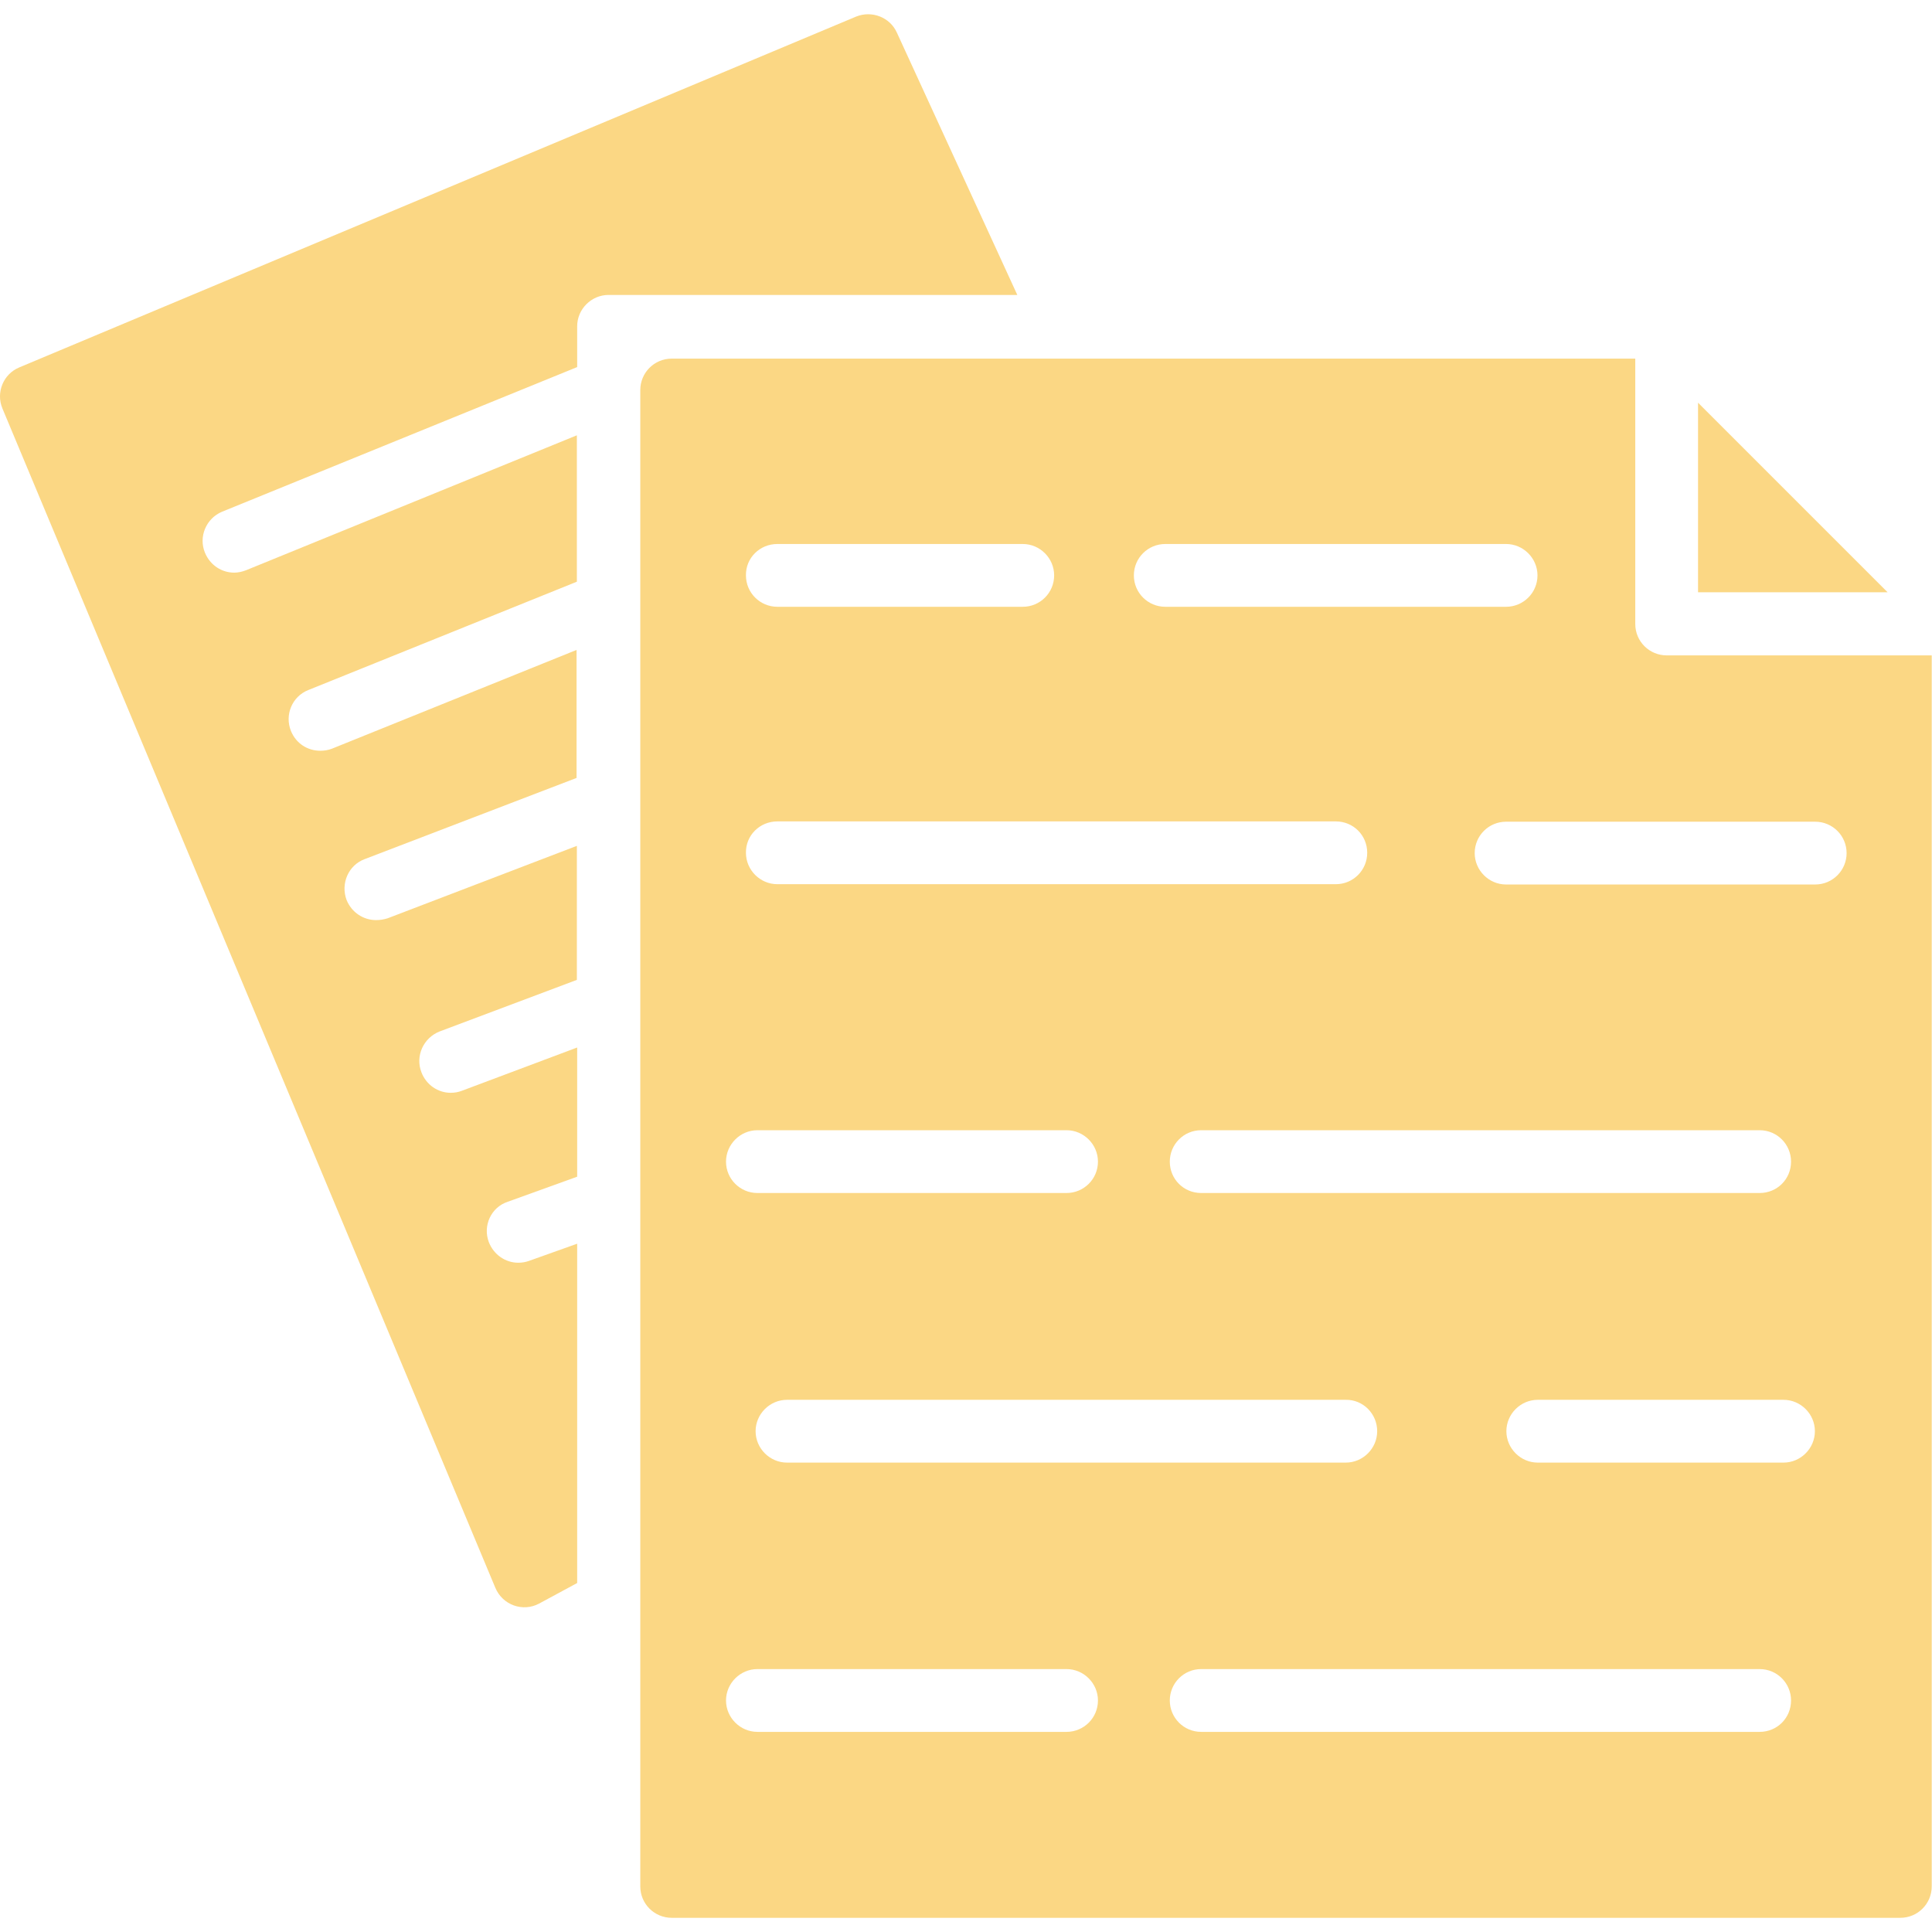 <svg width="70" height="70" viewBox="0 0 70 70" fill="none" xmlns="http://www.w3.org/2000/svg">
<g clip-path="url(#clip0_357_2636)">
<path d="M60.387 23.746C59.763 23.746 59.249 23.243 59.249 22.608V12.994H24.337C23.702 12.994 23.199 13.508 23.199 14.132V68.349C23.199 68.983 23.713 69.486 24.337 69.486H68.852C69.487 69.486 69.99 68.972 69.99 68.349V23.746H60.387ZM42.219 19.71H54.568C55.191 19.71 55.706 20.224 55.706 20.847C55.706 21.482 55.191 21.985 54.568 21.985H42.219C41.596 21.985 41.082 21.482 41.082 20.847C41.082 20.213 41.596 19.71 42.219 19.71ZM28.165 19.71H37.057C37.681 19.71 38.194 20.224 38.194 20.847C38.194 21.482 37.681 21.985 37.057 21.985H28.165C27.541 21.985 27.027 21.482 27.027 20.847C27.016 20.213 27.53 19.71 28.165 19.71ZM28.165 29.761H48.399C49.034 29.761 49.537 30.265 49.537 30.899C49.537 31.522 49.034 32.036 48.399 32.036H28.165C27.541 32.036 27.027 31.522 27.027 30.899C27.016 30.265 27.53 29.761 28.165 29.761ZM43.521 43.225C42.887 43.225 42.384 42.722 42.384 42.088C42.384 41.464 42.887 40.95 43.521 40.95H63.755C64.39 40.95 64.893 41.464 64.893 42.088C64.893 42.722 64.39 43.225 63.755 43.225H43.521ZM49.898 51.855C49.898 52.478 49.384 52.993 48.76 52.993H28.515C27.891 52.993 27.377 52.478 27.377 51.855C27.377 51.232 27.891 50.718 28.515 50.718H48.76C49.384 50.707 49.898 51.221 49.898 51.855ZM27.443 40.95H38.643C39.266 40.95 39.781 41.464 39.781 42.088C39.781 42.722 39.266 43.225 38.643 43.225H27.443C26.82 43.225 26.305 42.722 26.305 42.088C26.305 41.464 26.82 40.95 27.443 40.95ZM38.643 62.749H27.443C26.82 62.749 26.305 62.235 26.305 61.611C26.305 60.988 26.82 60.474 27.443 60.474H38.643C39.266 60.474 39.781 60.988 39.781 61.611C39.781 62.246 39.266 62.749 38.643 62.749ZM63.755 62.749H43.521C42.887 62.749 42.384 62.235 42.384 61.611C42.384 60.988 42.887 60.474 43.521 60.474H63.755C64.39 60.474 64.893 60.988 64.893 61.611C64.893 62.246 64.39 62.749 63.755 62.749ZM64.62 52.993H55.716C55.093 52.993 54.579 52.478 54.579 51.855C54.579 51.232 55.093 50.718 55.716 50.718H64.62C65.243 50.718 65.757 51.232 65.757 51.855C65.757 52.478 65.243 52.993 64.62 52.993ZM65.768 32.047H54.568C53.944 32.047 53.431 31.533 53.431 30.91C53.431 30.275 53.944 29.772 54.568 29.772H65.768C66.391 29.772 66.906 30.275 66.906 30.91C66.906 31.533 66.402 32.047 65.768 32.047Z" fill="#FBD784"/>
<path d="M61.523 14.591V21.46H68.392L61.523 14.591Z" fill="#FBD784"/>
<path d="M32.495 1.181C32.244 0.623 31.587 0.372 31.019 0.601L0.7 13.311C0.12 13.551 -0.153 14.219 0.087 14.798L17.948 57.531C18.211 58.154 18.944 58.417 19.534 58.1L20.912 57.356V45.062L19.162 45.686C19.042 45.73 18.9 45.751 18.779 45.751C18.309 45.751 17.883 45.456 17.708 44.997C17.489 44.406 17.795 43.739 18.397 43.542L20.912 42.634V37.953L16.745 39.517C16.603 39.572 16.472 39.594 16.329 39.594C15.87 39.594 15.444 39.309 15.269 38.85C15.039 38.259 15.345 37.603 15.925 37.373L20.901 35.503V30.647L14.044 33.272C13.901 33.315 13.77 33.337 13.628 33.337C13.169 33.337 12.742 33.064 12.556 32.605C12.337 32.014 12.622 31.347 13.212 31.128L20.89 28.186V23.548L12.031 27.125C11.889 27.18 11.747 27.201 11.604 27.201C11.145 27.201 10.729 26.939 10.544 26.49C10.303 25.9 10.587 25.233 11.167 25.003L20.901 21.076V15.772L8.914 20.661C8.772 20.715 8.63 20.748 8.487 20.748C8.028 20.748 7.612 20.475 7.426 20.026C7.186 19.447 7.47 18.779 8.05 18.539L20.912 13.3V11.823C20.912 11.2 21.426 10.686 22.05 10.686H36.859L32.495 1.181Z" fill="#FBD784"/>
</g>
<defs>
<clipPath id="clip0_357_2636">
<rect width="70" height="70" fill="white"/>
</clipPath>
</defs>
</svg>
